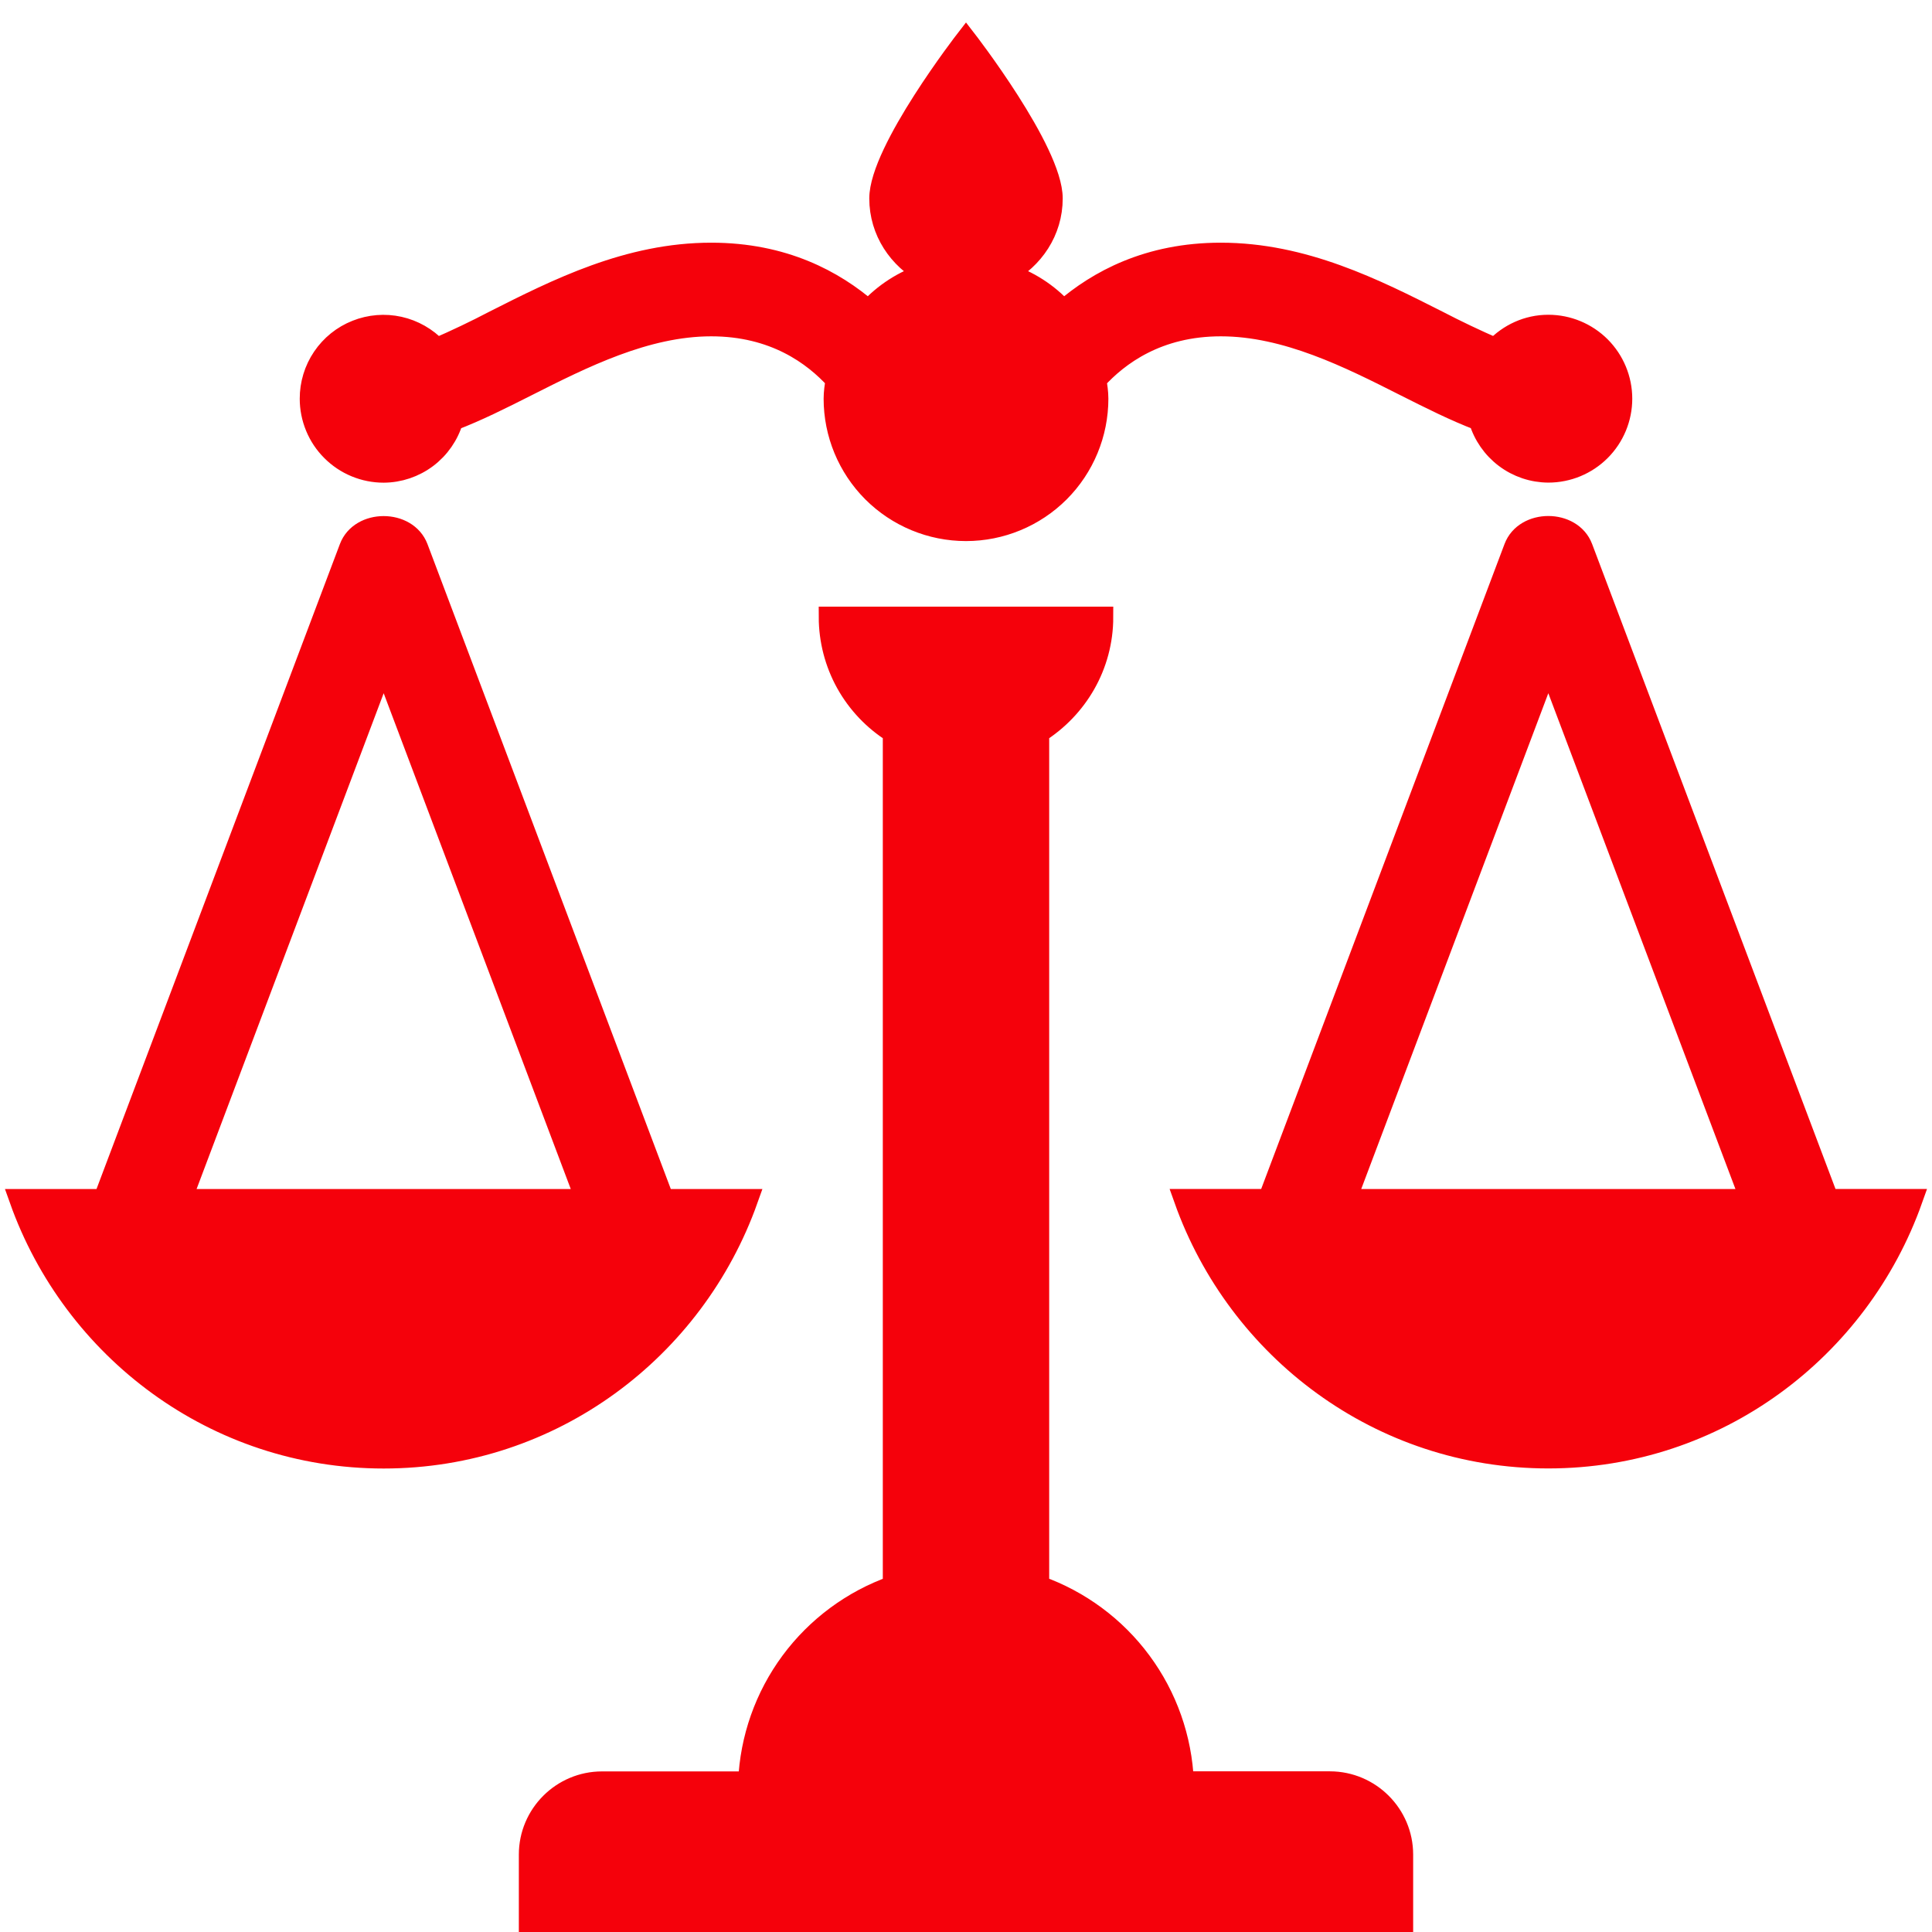 <svg width="49" height="49" viewBox="0 0 49 49" fill="none" xmlns="http://www.w3.org/2000/svg">
<path d="M35.577 47.037V48.883H13.423V47.037C13.423 46.019 14.252 45.191 15.269 45.191H18.985C19.031 44.091 19.405 43.031 20.059 42.146C20.713 41.262 21.617 40.593 22.654 40.226V18.58C22.157 18.269 21.748 17.837 21.463 17.325C21.179 16.812 21.03 16.236 21.029 15.65H27.971C27.971 16.887 27.319 17.965 26.346 18.58V40.224C27.383 40.591 28.287 41.26 28.941 42.145C29.595 43.029 29.969 44.09 30.015 45.189H33.731C34.748 45.191 35.577 46.019 35.577 47.037ZM48.5 30.419C47.147 34.23 43.543 36.979 39.269 36.979C34.995 36.979 31.392 34.228 30.038 30.419H32.169L38.405 13.891C38.675 13.171 39.862 13.171 40.133 13.891L46.37 30.419H48.5ZM44.396 30.419L39.269 16.834L34.142 30.421H44.396V30.419ZM9.731 11.978C10.126 11.976 10.51 11.846 10.826 11.609C11.141 11.372 11.373 11.039 11.485 10.66C12.096 10.427 12.722 10.114 13.364 9.789C14.776 9.076 16.377 8.266 18.038 8.266C19.634 8.266 20.631 9.002 21.201 9.63C21.179 9.789 21.153 9.947 21.153 10.112C21.153 10.999 21.506 11.851 22.133 12.479C22.761 13.106 23.612 13.459 24.5 13.459C25.388 13.459 26.239 13.106 26.867 12.479C27.494 11.851 27.847 10.999 27.847 10.112C27.847 9.947 27.821 9.791 27.799 9.632C28.368 9.006 29.365 8.266 30.962 8.266C32.623 8.266 34.224 9.074 35.634 9.787C36.279 10.112 36.904 10.426 37.515 10.658C37.627 11.037 37.859 11.37 38.174 11.607C38.49 11.845 38.874 11.974 39.269 11.976C39.764 11.976 40.238 11.78 40.588 11.43C40.937 11.081 41.134 10.606 41.134 10.112C41.134 9.617 40.937 9.143 40.588 8.793C40.238 8.444 39.764 8.247 39.269 8.247C38.737 8.247 38.263 8.476 37.923 8.834C37.43 8.619 36.944 8.388 36.467 8.14C34.872 7.333 33.064 6.419 30.962 6.419C29.123 6.419 27.841 7.119 26.972 7.872C26.578 7.438 26.076 7.116 25.517 6.938C26.206 6.569 26.689 5.866 26.689 5.033C26.689 3.824 24.5 1.001 24.5 1.001C24.5 1.001 22.311 3.824 22.311 5.033C22.311 5.867 22.794 6.569 23.483 6.938C22.924 7.116 22.422 7.438 22.028 7.872C21.159 7.119 19.877 6.419 18.038 6.419C15.936 6.419 14.127 7.333 12.531 8.14C12.055 8.389 11.57 8.621 11.077 8.834C10.821 8.563 10.49 8.374 10.127 8.293C9.763 8.212 9.383 8.243 9.037 8.381C8.69 8.518 8.394 8.757 8.185 9.066C7.976 9.375 7.865 9.739 7.866 10.112C7.866 10.357 7.914 10.599 8.008 10.826C8.101 11.052 8.238 11.258 8.412 11.431C8.585 11.605 8.79 11.742 9.017 11.836C9.243 11.93 9.486 11.978 9.731 11.978ZM9.731 36.981C5.457 36.981 1.853 34.23 0.5 30.421H2.63L8.867 13.893C9.136 13.173 10.323 13.173 10.595 13.893L16.831 30.421H18.962C17.608 34.23 14.005 36.981 9.731 36.981ZM14.857 30.419L9.731 16.834L4.604 30.421H14.857V30.419Z" fill="#F5010B" stroke="#F5010B" stroke-width="0.528"/>
</svg>

